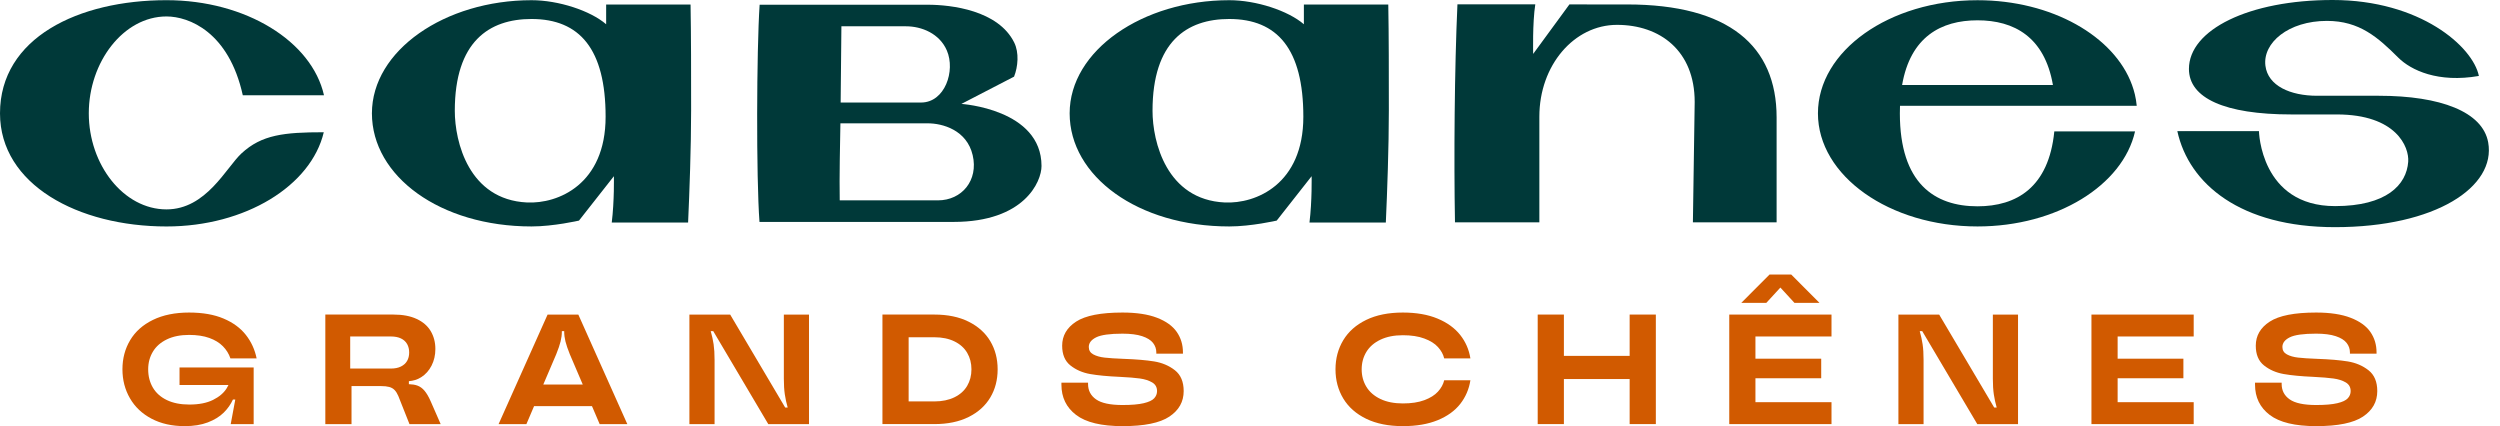 <svg width="176" height="30" viewBox="0 0 176 30" fill="none" xmlns="http://www.w3.org/2000/svg">
<g clip-path="url(#clip0_7389_143)">
<path d="M154.774 9.249H153.719C153.991 9.249 154.353 9.239 154.774 9.249Z" fill="#003939"/>
<path d="M66.03 14.105H59.117C59.086 12.465 59.141 10.035 59.165 8.682H65.311C66.349 8.682 68.058 9.145 68.476 10.922C68.895 12.7 67.71 14.105 66.03 14.105ZM59.235 1.851H63.774C64.904 1.851 66.147 2.37 66.659 3.556C67.275 4.982 66.525 7.218 64.844 7.218H59.182L59.235 1.851ZM67.682 7.316L71.39 5.396C71.666 4.698 71.755 3.708 71.4 2.993C70.279 0.728 66.979 0.333 65.311 0.333H53.478C53.262 3.551 53.234 12.51 53.468 15.623H67.13C72.12 15.623 73.323 12.783 73.323 11.688C73.323 7.674 67.682 7.316 67.682 7.316Z" fill="#003939"/>
<path d="M11.748 23.892C12.183 23.682 12.704 23.578 13.312 23.578C13.864 23.578 14.339 23.649 14.736 23.792C15.133 23.935 15.452 24.131 15.693 24.376C15.935 24.622 16.112 24.907 16.222 25.23H18.066C17.941 24.613 17.689 24.062 17.309 23.578C16.93 23.093 16.406 22.709 15.74 22.427C15.074 22.144 14.264 22.003 13.312 22.003C12.324 22.003 11.477 22.175 10.769 22.52C10.061 22.865 9.526 23.34 9.164 23.947C8.801 24.553 8.62 25.238 8.62 26.001C8.62 26.751 8.796 27.43 9.149 28.039C9.5 28.649 10.008 29.128 10.67 29.477C11.334 29.826 12.11 30 13.001 30C13.629 30 14.173 29.912 14.632 29.736C15.092 29.56 15.462 29.332 15.746 29.053C16.028 28.774 16.246 28.465 16.398 28.128H16.564L16.243 29.857H17.858V25.869H12.639V27.103H16.085C16.049 27.179 16.009 27.254 15.963 27.328C15.756 27.663 15.433 27.938 14.995 28.155C14.556 28.372 14.002 28.48 13.332 28.48C12.711 28.48 12.183 28.376 11.748 28.166C11.313 27.957 10.985 27.665 10.764 27.291C10.543 26.916 10.432 26.486 10.432 26.001C10.432 25.538 10.543 25.124 10.764 24.757C10.985 24.39 11.313 24.101 11.748 23.892Z" fill="#D15A00"/>
<path d="M27.522 25.946H24.654V23.688H27.522C27.798 23.688 28.034 23.734 28.226 23.825C28.42 23.917 28.565 24.05 28.662 24.222C28.758 24.395 28.806 24.591 28.806 24.812C28.806 25.039 28.758 25.238 28.662 25.406C28.565 25.575 28.42 25.707 28.226 25.803C28.034 25.899 27.798 25.946 27.522 25.946ZM29.888 27.511C29.74 27.334 29.57 27.211 29.376 27.142C29.215 27.083 29.013 27.055 28.785 27.046V26.836C29.089 26.809 29.378 26.729 29.64 26.563C29.954 26.365 30.201 26.091 30.381 25.742C30.56 25.393 30.65 25.002 30.65 24.569C30.65 24.099 30.541 23.681 30.324 23.313C30.106 22.946 29.776 22.659 29.334 22.454C28.893 22.248 28.347 22.145 27.698 22.145H22.903V29.857H24.747V27.18H26.818C27.052 27.18 27.246 27.2 27.398 27.241C27.55 27.281 27.676 27.353 27.776 27.455C27.876 27.558 27.964 27.698 28.04 27.874L28.827 29.857H31.023L30.328 28.27C30.184 27.94 30.037 27.687 29.888 27.511Z" fill="#D15A00"/>
<path d="M38.248 27.07L39.161 24.933C39.306 24.573 39.408 24.273 39.466 24.035C39.525 23.797 39.554 23.567 39.554 23.347V23.313H39.72V23.347C39.72 23.567 39.749 23.797 39.807 24.035C39.866 24.273 39.968 24.573 40.113 24.933L41.026 27.07H38.248ZM38.55 22.146L35.101 29.857H37.059L37.599 28.591H41.675L42.216 29.857H44.163L40.714 22.146H38.55Z" fill="#D15A00"/>
<path d="M55.183 26.662C55.183 27.096 55.206 27.463 55.251 27.764C55.295 28.065 55.363 28.373 55.453 28.689H55.276L51.404 22.146H48.534V29.857H50.306V25.34C50.306 24.907 50.283 24.54 50.239 24.239C50.193 23.938 50.126 23.629 50.036 23.314H50.213L54.086 29.857H56.954V22.146H55.183V26.662Z" fill="#D15A00"/>
<path d="M68.09 27.163C67.89 27.505 67.592 27.773 67.194 27.968C66.797 28.162 66.326 28.26 65.781 28.26H63.968V23.743H65.781C66.326 23.743 66.797 23.841 67.194 24.035C67.592 24.229 67.89 24.498 68.09 24.839C68.29 25.181 68.39 25.568 68.39 26.001C68.39 26.435 68.29 26.822 68.09 27.163ZM68.193 22.647C67.524 22.312 66.719 22.145 65.781 22.145H62.124V29.856H65.781C66.719 29.856 67.524 29.69 68.193 29.355C68.863 29.022 69.371 28.564 69.716 27.984C70.062 27.404 70.234 26.743 70.234 26.001C70.234 25.26 70.062 24.599 69.716 24.018C69.371 23.438 68.863 22.982 68.193 22.647Z" fill="#D15A00"/>
<path d="M81.254 25.445C80.692 25.353 79.975 25.293 79.105 25.263C78.525 25.241 78.077 25.212 77.759 25.175C77.442 25.139 77.177 25.063 76.967 24.949C76.756 24.835 76.651 24.662 76.651 24.426C76.651 24.147 76.824 23.921 77.168 23.749C77.513 23.577 78.132 23.49 79.022 23.49C79.588 23.49 80.049 23.549 80.405 23.665C80.76 23.783 81.016 23.942 81.172 24.14C81.326 24.338 81.405 24.562 81.405 24.811V24.899H83.279V24.811C83.279 24.268 83.134 23.787 82.844 23.369C82.554 22.95 82.092 22.617 81.456 22.371C80.821 22.126 80.01 22.003 79.022 22.003C77.504 22.003 76.416 22.215 75.76 22.641C75.104 23.067 74.776 23.633 74.776 24.338C74.776 24.955 74.97 25.418 75.356 25.726C75.743 26.034 76.206 26.236 76.744 26.332C77.282 26.427 77.976 26.493 78.825 26.53C79.426 26.559 79.899 26.598 80.244 26.645C80.589 26.693 80.878 26.785 81.109 26.921C81.341 27.056 81.456 27.261 81.456 27.533C81.456 27.724 81.389 27.892 81.254 28.04C81.12 28.186 80.872 28.302 80.514 28.386C80.155 28.471 79.661 28.513 79.032 28.513C78.163 28.513 77.539 28.381 77.163 28.116C76.787 27.852 76.599 27.492 76.599 27.037V26.938H74.724V27.081C74.724 27.977 75.069 28.687 75.76 29.213C76.45 29.737 77.541 30 79.032 30C80.558 30 81.656 29.776 82.326 29.328C82.996 28.88 83.331 28.282 83.331 27.533C83.331 26.879 83.125 26.39 82.715 26.067C82.304 25.744 81.817 25.537 81.254 25.445Z" fill="#D15A00"/>
<path d="M97.183 23.914C97.621 23.704 98.147 23.6 98.762 23.6C99.356 23.6 99.86 23.677 100.273 23.832C100.688 23.985 101.008 24.185 101.232 24.432C101.456 24.678 101.603 24.944 101.671 25.23H103.516C103.419 24.613 103.179 24.063 102.796 23.578C102.412 23.093 101.881 22.709 101.201 22.427C100.521 22.144 99.707 22.003 98.762 22.003C97.753 22.003 96.894 22.175 96.183 22.52C95.471 22.866 94.933 23.341 94.567 23.947C94.202 24.553 94.019 25.238 94.019 26.002C94.019 26.765 94.202 27.45 94.567 28.056C94.933 28.662 95.471 29.137 96.183 29.483C96.894 29.827 97.753 30 98.762 30C99.715 30 100.53 29.86 101.211 29.582C101.892 29.303 102.421 28.921 102.801 28.436C103.18 27.951 103.419 27.397 103.516 26.773H101.671C101.603 27.059 101.456 27.325 101.232 27.571C101.008 27.817 100.688 28.018 100.273 28.172C99.86 28.326 99.356 28.402 98.762 28.402C98.147 28.402 97.621 28.298 97.183 28.089C96.744 27.88 96.414 27.593 96.193 27.23C95.972 26.866 95.862 26.457 95.862 26.002C95.862 25.546 95.972 25.137 96.193 24.773C96.414 24.41 96.744 24.123 97.183 23.914Z" fill="#D15A00"/>
<path d="M114.727 25.054H110.098V22.145H108.254V29.856H110.098V26.684H114.727V29.856H116.571V22.145H114.727V25.054Z" fill="#D15A00"/>
<path d="M121.74 29.857H128.938V28.314H123.583V26.629H128.213V25.252H123.583V23.688H128.938V22.146H121.74V29.857Z" fill="#D15A00"/>
<path d="M125.339 20.244L126.328 21.32H128.089L126.101 19.326H124.577L122.589 21.32H124.35L125.339 20.244Z" fill="#D15A00"/>
<path d="M140.297 26.662C140.297 27.096 140.32 27.463 140.365 27.764C140.409 28.065 140.477 28.373 140.567 28.689H140.391L136.517 22.146H133.648V29.857H135.419V25.34C135.419 24.907 135.397 24.54 135.352 24.239C135.306 23.938 135.24 23.629 135.15 23.314H135.326L139.2 29.857H142.069V22.146H140.297V26.662Z" fill="#D15A00"/>
<path d="M147.238 29.857H154.436V28.314H149.081V26.629H153.711V25.252H149.081V23.688H154.436V22.146H147.238V29.857Z" fill="#D15A00"/>
<path d="M166.744 26.067C166.334 25.744 165.848 25.538 165.284 25.445C164.722 25.353 164.005 25.293 163.135 25.263C162.555 25.241 162.107 25.212 161.789 25.175C161.471 25.139 161.207 25.063 160.997 24.949C160.786 24.835 160.681 24.661 160.681 24.427C160.681 24.147 160.853 23.921 161.199 23.748C161.544 23.576 162.162 23.489 163.053 23.489C163.619 23.489 164.08 23.548 164.435 23.666C164.791 23.783 165.046 23.942 165.201 24.14C165.357 24.338 165.435 24.562 165.435 24.811V24.9H167.309V24.811C167.309 24.268 167.164 23.787 166.874 23.369C166.584 22.95 166.122 22.618 165.486 22.372C164.851 22.125 164.04 22.003 163.053 22.003C161.534 22.003 160.446 22.216 159.79 22.642C159.134 23.067 158.807 23.633 158.807 24.338C158.807 24.955 158.999 25.418 159.386 25.726C159.773 26.035 160.235 26.236 160.774 26.332C161.313 26.427 162.006 26.493 162.856 26.53C163.456 26.56 163.929 26.598 164.274 26.646C164.62 26.694 164.907 26.785 165.139 26.921C165.37 27.057 165.486 27.261 165.486 27.533C165.486 27.724 165.42 27.893 165.284 28.04C165.149 28.187 164.903 28.302 164.544 28.386C164.185 28.471 163.691 28.513 163.062 28.513C162.193 28.513 161.57 28.381 161.193 28.116C160.817 27.852 160.629 27.492 160.629 27.037V26.938H158.754V27.081C158.754 27.977 159.099 28.687 159.79 29.213C160.48 29.737 161.572 30 163.062 30C164.589 30 165.686 29.776 166.356 29.328C167.025 28.88 167.36 28.282 167.36 27.533C167.36 26.879 167.155 26.391 166.744 26.067Z" fill="#D15A00"/>
<path d="M139.217 1.43C141.788 1.43 143.941 2.599 144.526 5.984H133.908C134.494 2.595 136.649 1.43 139.217 1.43ZM139.217 14.524C136.198 14.524 133.75 12.915 133.75 7.978C133.75 7.797 133.754 7.62 133.76 7.448H150.426C150.4 7.174 150.356 6.904 150.293 6.639C150.24 6.418 150.173 6.198 150.095 5.984C148.848 2.551 144.451 0.015 139.217 0.015C133.012 0.015 127.983 3.579 127.983 7.978C127.983 12.376 133.012 15.942 139.217 15.942C144.811 15.942 149.45 13.044 150.308 9.249H144.624C144.234 13.193 141.963 14.524 139.217 14.524Z" fill="#003939"/>
<path d="M108.371 15.654V8.209C108.371 4.593 110.818 1.75 113.837 1.75C116.859 1.75 119.306 3.563 119.306 7.179L119.18 15.654H125.073V8.265C125.073 3.243 121.719 0.313 114.538 0.313C114.531 0.316 114.525 0.316 114.519 0.313C113.419 0.321 111.94 0.313 110.489 0.308L107.935 3.796C107.935 3.796 107.879 1.62 108.085 0.303H102.604C102.397 4.805 102.349 11.196 102.431 15.654H108.371Z" fill="#003939"/>
<path d="M22.794 9.31C21.902 13.076 17.282 15.943 11.721 15.943C5.512 15.943 0 13 0 7.978C0 2.667 5.512 0.013 11.721 0.013C17.312 0.013 21.953 2.912 22.809 6.707H17.093C16.11 2.25 13.303 1.158 11.721 1.158C8.695 1.158 6.251 4.362 6.251 7.978C6.251 11.594 8.697 14.741 11.721 14.741C14.525 14.741 15.918 11.799 17.006 10.794C18.429 9.481 19.999 9.31 22.794 9.31Z" fill="#003939"/>
<path d="M32.018 7.8C32.018 2.926 34.435 1.337 37.418 1.337C40.815 1.337 42.635 3.46 42.635 8.218C42.635 12.977 39.294 14.36 37.098 14.254C33.003 14.056 32.018 9.987 32.018 7.8ZM48.615 0.317H42.673V1.708C41.561 0.75 39.318 0.014 37.419 0.014C31.324 0.014 26.183 3.553 26.183 7.978C26.183 12.404 30.981 15.942 37.419 15.942C38.968 15.942 40.76 15.53 40.76 15.53L43.218 12.404C43.218 12.404 43.256 14.132 43.067 15.668H48.442C48.539 13.549 48.655 10.341 48.655 7.78C48.655 5.219 48.655 2.446 48.615 0.317Z" fill="#003939"/>
<path d="M81.138 7.8C81.138 2.926 83.554 1.337 86.537 1.337C89.935 1.337 91.755 3.46 91.755 8.218C91.755 12.977 88.413 14.36 86.217 14.254C82.123 14.056 81.138 9.987 81.138 7.8ZM97.735 0.317H91.793V1.708C90.68 0.75 88.437 0.014 86.539 0.014C80.444 0.014 75.303 3.553 75.303 7.978C75.303 12.404 80.101 15.942 86.539 15.942C88.088 15.942 89.88 15.53 89.88 15.53L92.338 12.404C92.338 12.404 92.376 14.132 92.187 15.668H97.562C97.659 13.549 97.775 10.341 97.775 7.78C97.775 5.219 97.775 2.446 97.735 0.317Z" fill="#003939"/>
<path d="M175.168 10.024C174.78 7.869 171.812 6.742 167.471 6.742H163.129C161.241 6.742 159.66 6.044 159.485 4.624C159.287 3.013 161.109 1.471 163.816 1.471C166.106 1.471 167.402 2.627 168.834 4.053C169.731 4.946 171.641 5.85 174.513 5.347C174.093 3.28 170.379 8.81856e-05 164.214 8.81856e-05C158.321 8.81856e-05 154.101 2.094 154.101 4.854C154.101 6.902 156.604 8.057 161.315 8.057H164.511C168.698 8.057 169.614 10.347 169.538 11.386C169.423 13.008 168.018 14.51 164.389 14.51C159.135 14.51 159.03 9.232 159.03 9.232H153.284C154.101 12.961 157.744 15.992 164.381 15.992C171.473 15.992 175.729 13.149 175.168 10.024Z" fill="#003939"/>
</g>
<defs>
<clipPath id="clip0_7389_143">
<rect width="176" height="30" fill="white"/>
</clipPath>
</defs>
</svg>
